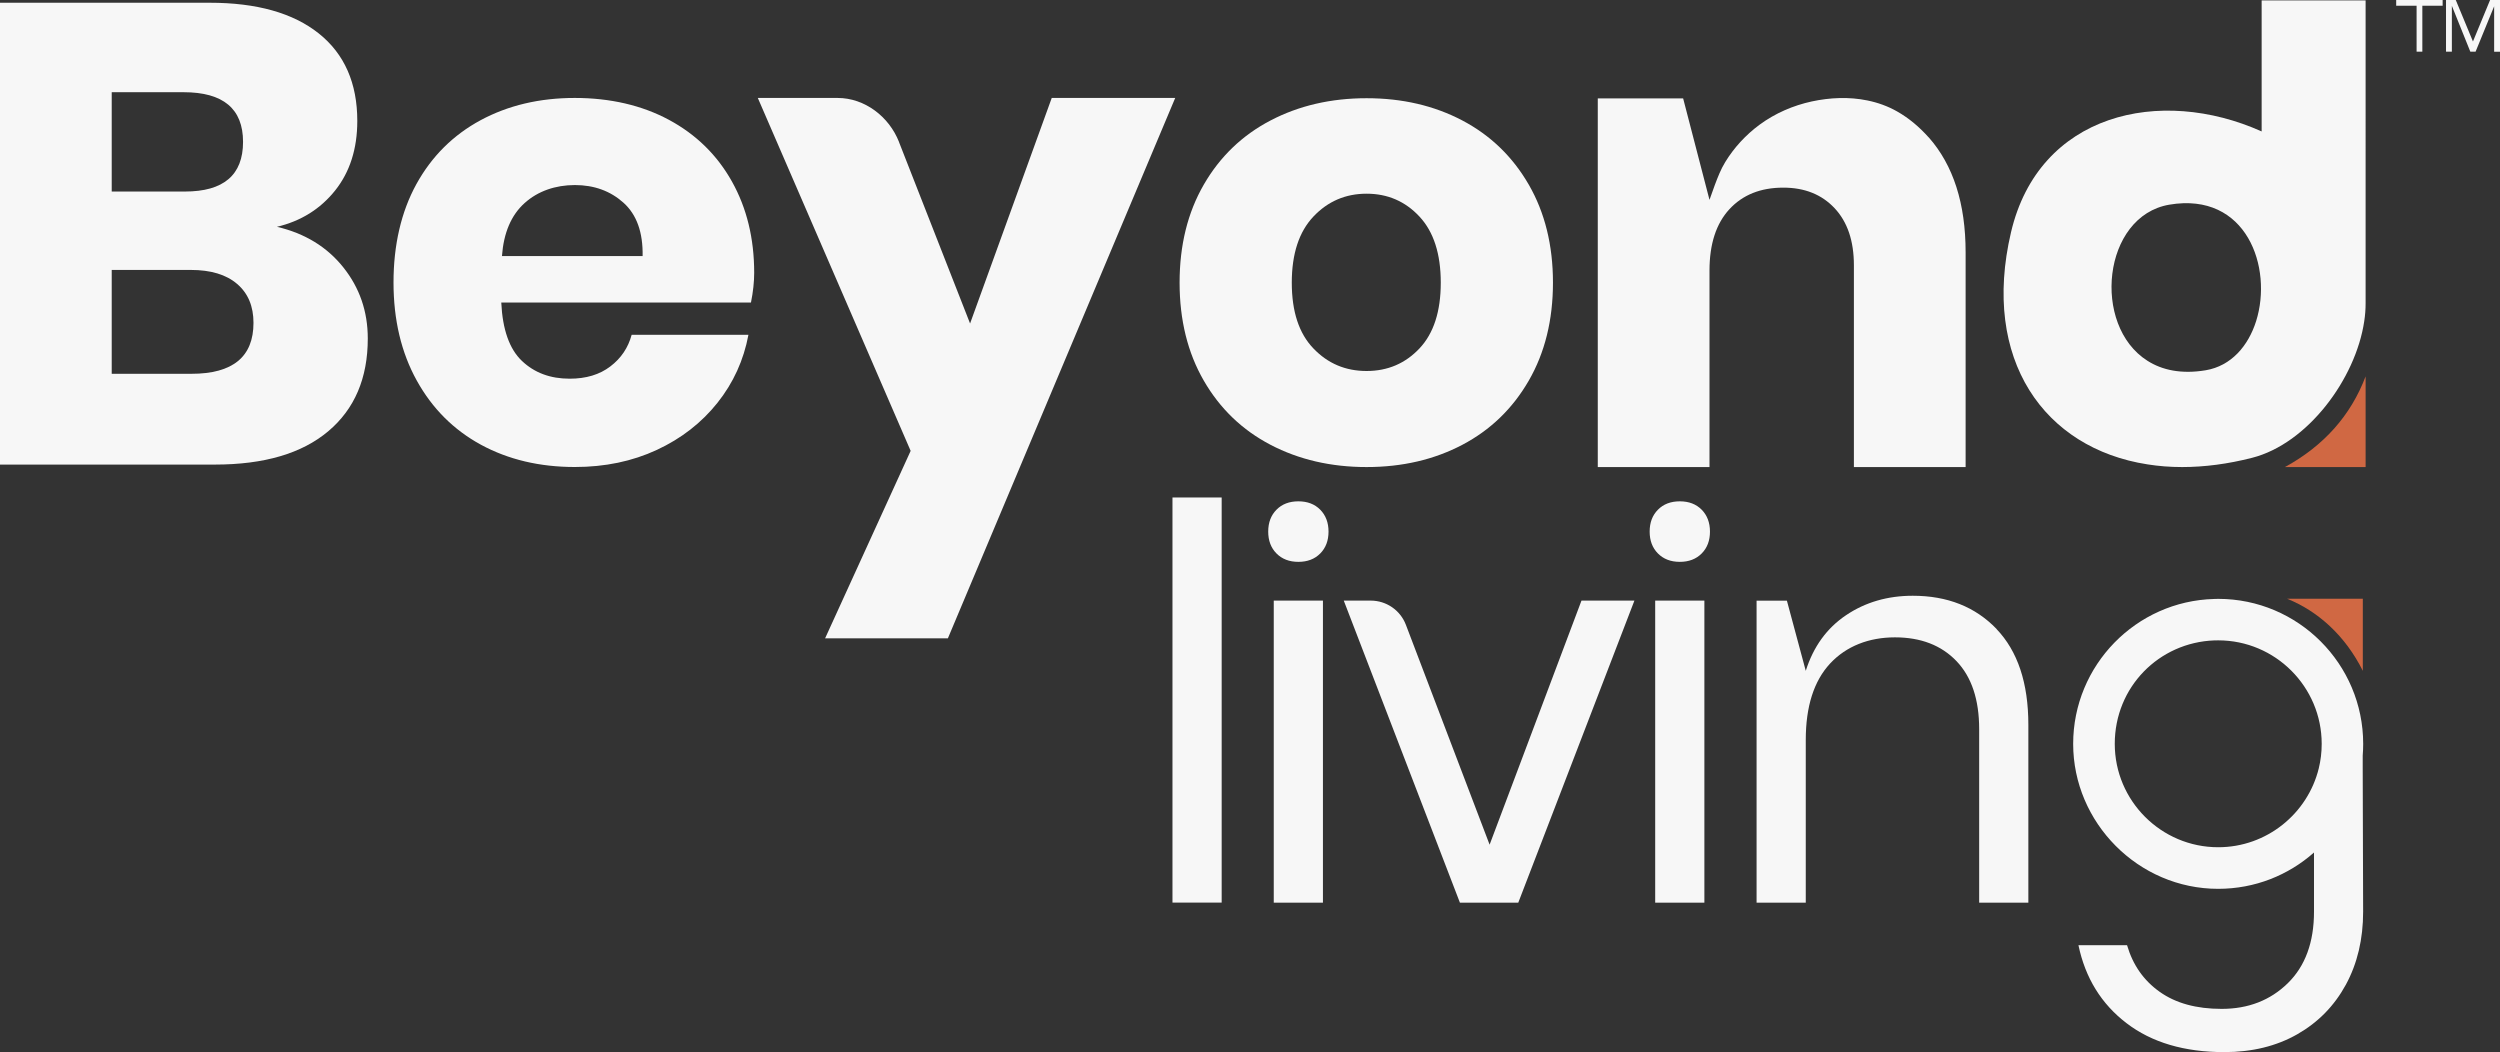 <svg id="Layer_2" xmlns="http://www.w3.org/2000/svg" viewBox="0 0 474.19 199.55"><rect x="0" y="0" width="474.19" height="199.55" fill="#333333" stroke="none"/><defs><style>.cls-1{fill:#d06843;}.cls-2{fill:#f7f7f7;}</style></defs><g id="FINALS"><path class="cls-2" d="M65.11,50.7c3.1,3.88,4.65,8.38,4.65,13.51,0,7.52-2.5,13.38-7.5,17.59-5,4.21-12.16,6.32-21.5,6.32H0V.52h39.77c8.92,0,15.82,1.94,20.69,5.82,4.87,3.88,7.31,9.42,7.31,16.6,0,5.29-1.41,9.69-4.21,13.2-2.81,3.51-6.49,5.8-11.03,6.88,5.29,1.24,9.48,3.8,12.58,7.68ZM21.19,36.33h13.88c7.35,0,11.03-3.14,11.03-9.42s-3.76-9.42-11.28-9.42h-13.63v18.83ZM48.08,61.23c0-3.14-1.03-5.6-3.1-7.37-2.07-1.78-5-2.66-8.8-2.66h-14.99v19.7h15.12c7.85,0,11.77-3.22,11.77-9.66Z"></path><path class="cls-2" d="M142.45,57.38h-47.37c.24,5.14,1.55,8.83,3.92,11.08,2.37,2.25,5.38,3.37,9.06,3.37,3.1,0,5.67-.77,7.71-2.33,2.04-1.55,3.38-3.55,4.04-6h22.15c-.9,4.82-2.86,9.12-5.88,12.91-3.02,3.79-6.85,6.77-11.5,8.93-4.65,2.16-9.83,3.24-15.54,3.24-6.69,0-12.63-1.41-17.81-4.22-5.18-2.82-9.24-6.87-12.18-12.18-2.94-5.3-4.41-11.51-4.41-18.6s1.45-13.4,4.34-18.66c2.9-5.26,6.96-9.3,12.18-12.12,5.22-2.81,11.18-4.22,17.87-4.22s12.73,1.39,17.87,4.16c5.14,2.77,9.12,6.67,11.93,11.69,2.81,5.02,4.22,10.79,4.22,17.32,0,1.71-.2,3.59-.61,5.63ZM118.28,38.47c-2.49-2.24-5.57-3.37-9.24-3.37s-7.02,1.14-9.55,3.43c-2.53,2.28-3.96,5.63-4.28,10.04h26.68c.08-4.49-1.12-7.85-3.61-10.1Z"></path><path class="cls-2" d="M170.51,26.92l13.49,34.44,15.49-42.78h23.42l-43.12,102.5h-23.29l16.23-35.56-28.99-66.94h15.14c5.14,0,9.76,3.55,11.64,8.34Z"></path><path class="cls-2" d="M277.37,22.85c5.34,2.81,9.54,6.87,12.6,12.17,3.06,5.3,4.59,11.5,4.59,18.59s-1.53,13.29-4.59,18.59c-3.06,5.3-7.26,9.36-12.6,12.17-5.34,2.81-11.4,4.22-18.16,4.22s-12.84-1.41-18.22-4.22c-5.38-2.81-9.6-6.87-12.66-12.17-3.06-5.3-4.59-11.5-4.59-18.59s1.53-13.29,4.59-18.59c3.06-5.3,7.28-9.36,12.66-12.17,5.38-2.81,11.45-4.22,18.22-4.22s12.82,1.41,18.16,4.22ZM249.12,41.08c-2.73,2.89-4.1,7.07-4.1,12.54s1.36,9.62,4.1,12.47c2.73,2.86,6.09,4.28,10.09,4.28s7.34-1.43,10.03-4.28c2.69-2.85,4.04-7.01,4.04-12.47s-1.34-9.64-4.04-12.54c-2.69-2.89-6.04-4.34-10.03-4.34s-7.36,1.45-10.09,4.34Z"></path><path class="cls-2" d="M365.83,26.05c4.67,5.29,7,12.56,7,21.81v40.73h-21.19v-38.26c0-4.63-1.22-8.24-3.66-10.84-2.44-2.6-5.68-3.9-9.73-3.9-4.3,0-7.7,1.36-10.22,4.09-2.52,2.73-3.78,6.61-3.78,11.65v37.26h-21.19V18.66h16.19l5,19.25c.06-.17.76-2.17,1.01-2.82.57-1.5,1.13-2.97,1.97-4.34,1.69-2.77,3.93-5.19,6.54-7.11,2.94-2.16,6.34-3.63,9.89-4.4,3.45-.74,7.06-.9,10.52-.19,1.98.4,3.9,1.09,5.66,2.09,2.26,1.28,4.25,2.98,5.97,4.91Z"></path><path class="cls-2" d="M231.72,94.36v76.84h-9.33v-76.84h9.33Z"></path><path class="cls-2" d="M242.12,96.68c1.04-1.06,2.43-1.59,4.15-1.59s3.1.53,4.15,1.59c1.04,1.06,1.57,2.44,1.57,4.15s-.52,3.09-1.57,4.15c-1.05,1.06-2.43,1.59-4.15,1.59s-3.1-.53-4.15-1.59c-1.05-1.06-1.57-2.44-1.57-4.15s.52-3.09,1.57-4.15ZM250.93,113.92v57.29h-9.33v-57.29h9.33Z"></path><path class="cls-2" d="M314.47,96.68c1.04-1.06,2.43-1.59,4.15-1.59s3.1.53,4.15,1.59c1.04,1.06,1.57,2.44,1.57,4.15s-.52,3.09-1.57,4.15c-1.05,1.06-2.43,1.59-4.15,1.59s-3.1-.53-4.15-1.59c-1.05-1.06-1.57-2.44-1.57-4.15s.52-3.09,1.57-4.15ZM323.28,113.92v57.29h-9.33v-57.29h9.33Z"></path><path class="cls-2" d="M282.55,160.2l17.42-46.28h10.04l-22.03,57.29h-11.07l-22.03-57.29h5.11c2.97,0,5.63,1.83,6.68,4.61l15.87,41.68Z"></path><path class="cls-2" d="M378.68,119.3c4.03,4.2,6.05,10.26,6.05,18.18v33.74h-9.33v-32.92c0-5.6-1.43-9.9-4.3-12.9-2.87-3-6.76-4.51-11.68-4.51s-9.22,1.66-12.3,4.97c-3.07,3.31-4.61,8.14-4.61,14.49v30.87h-9.33v-57.29h5.75l3.58,13.31c1.44-4.57,3.98-8.09,7.64-10.55,3.65-2.46,7.87-3.69,12.66-3.69,6.56,0,11.85,2.1,15.89,6.3Z"></path><path class="cls-2" d="M428.98.07v24.86c-19.29-8.65-42.26-3.41-47.54,19.13-5.67,24.15,6.29,40.98,25.88,44.02,2.12.34,4.31.51,6.59.51,4.19,0,8.65-.57,13.28-1.76,10.5-2.69,19.62-14.93,21.25-25.9.18-1.16.26-2.29.26-3.41V.07h-19.73ZM418.37,70.23c-4.59.77-8.26-.02-11.05-1.8-10.61-6.7-8.54-27.45,4.16-29.61,14.65-2.48,19.66,11.92,16.45,22.1-1.49,4.7-4.72,8.49-9.56,9.31Z"></path><path class="cls-2" d="M448.15,143.31c.06-.73.09-1.48.09-2.21,0-15.17-12.34-27.51-27.5-27.51-.25,0-.5,0-.75.02-14.83.38-26.76,12.57-26.76,27.49s12.33,27.49,27.5,27.49c6.98,0,13.33-2.59,18.18-6.89v11.23c0,5.79-1.66,10.32-4.97,13.56-3.32,3.25-7.5,4.87-12.55,4.87-4.79,0-8.7-1.07-11.74-3.23-3.04-2.15-5.1-5.09-6.2-8.85h-9.22c1.3,6.21,4.34,11.14,9.12,14.79,4.78,3.66,10.96,5.49,18.55,5.49,5.26,0,9.88-1.13,13.83-3.38,3.97-2.26,7.04-5.4,9.23-9.42,2.19-4.04,3.27-8.65,3.27-13.83l-.08-27.16v-2.46ZM420.74,160.7c-10.82,0-19.62-8.81-19.62-19.61s8.4-19.23,18.88-19.62c.25-.01.5-.01.75-.01,10.82,0,19.62,8.81,19.62,19.63,0,1.61-.19,3.17-.56,4.67-2.11,8.56-9.86,14.94-19.06,14.94Z"></path><path class="cls-1" d="M433.4,88.59h15.3s0-17.2,0-17.2c-2.82,7.43-7.92,13.16-15.3,17.2Z"></path><path class="cls-1" d="M448.17,127.24v-13.67h-14.35c5.84,2.36,10.99,6.96,14.35,13.67Z"></path><path class="cls-2" d="M463.31,0v1.09h-3.85v8.71h-1.09V1.09h-3.87V0h8.81Z"></path><path class="cls-2" d="M474.19,0v9.81h-1.11V1.19l-3.52,8.61h-1l-3.5-8.7v8.7h-1.11V0h1.85l3.26,7.87,3.25-7.87h1.86Z"></path></g></svg>